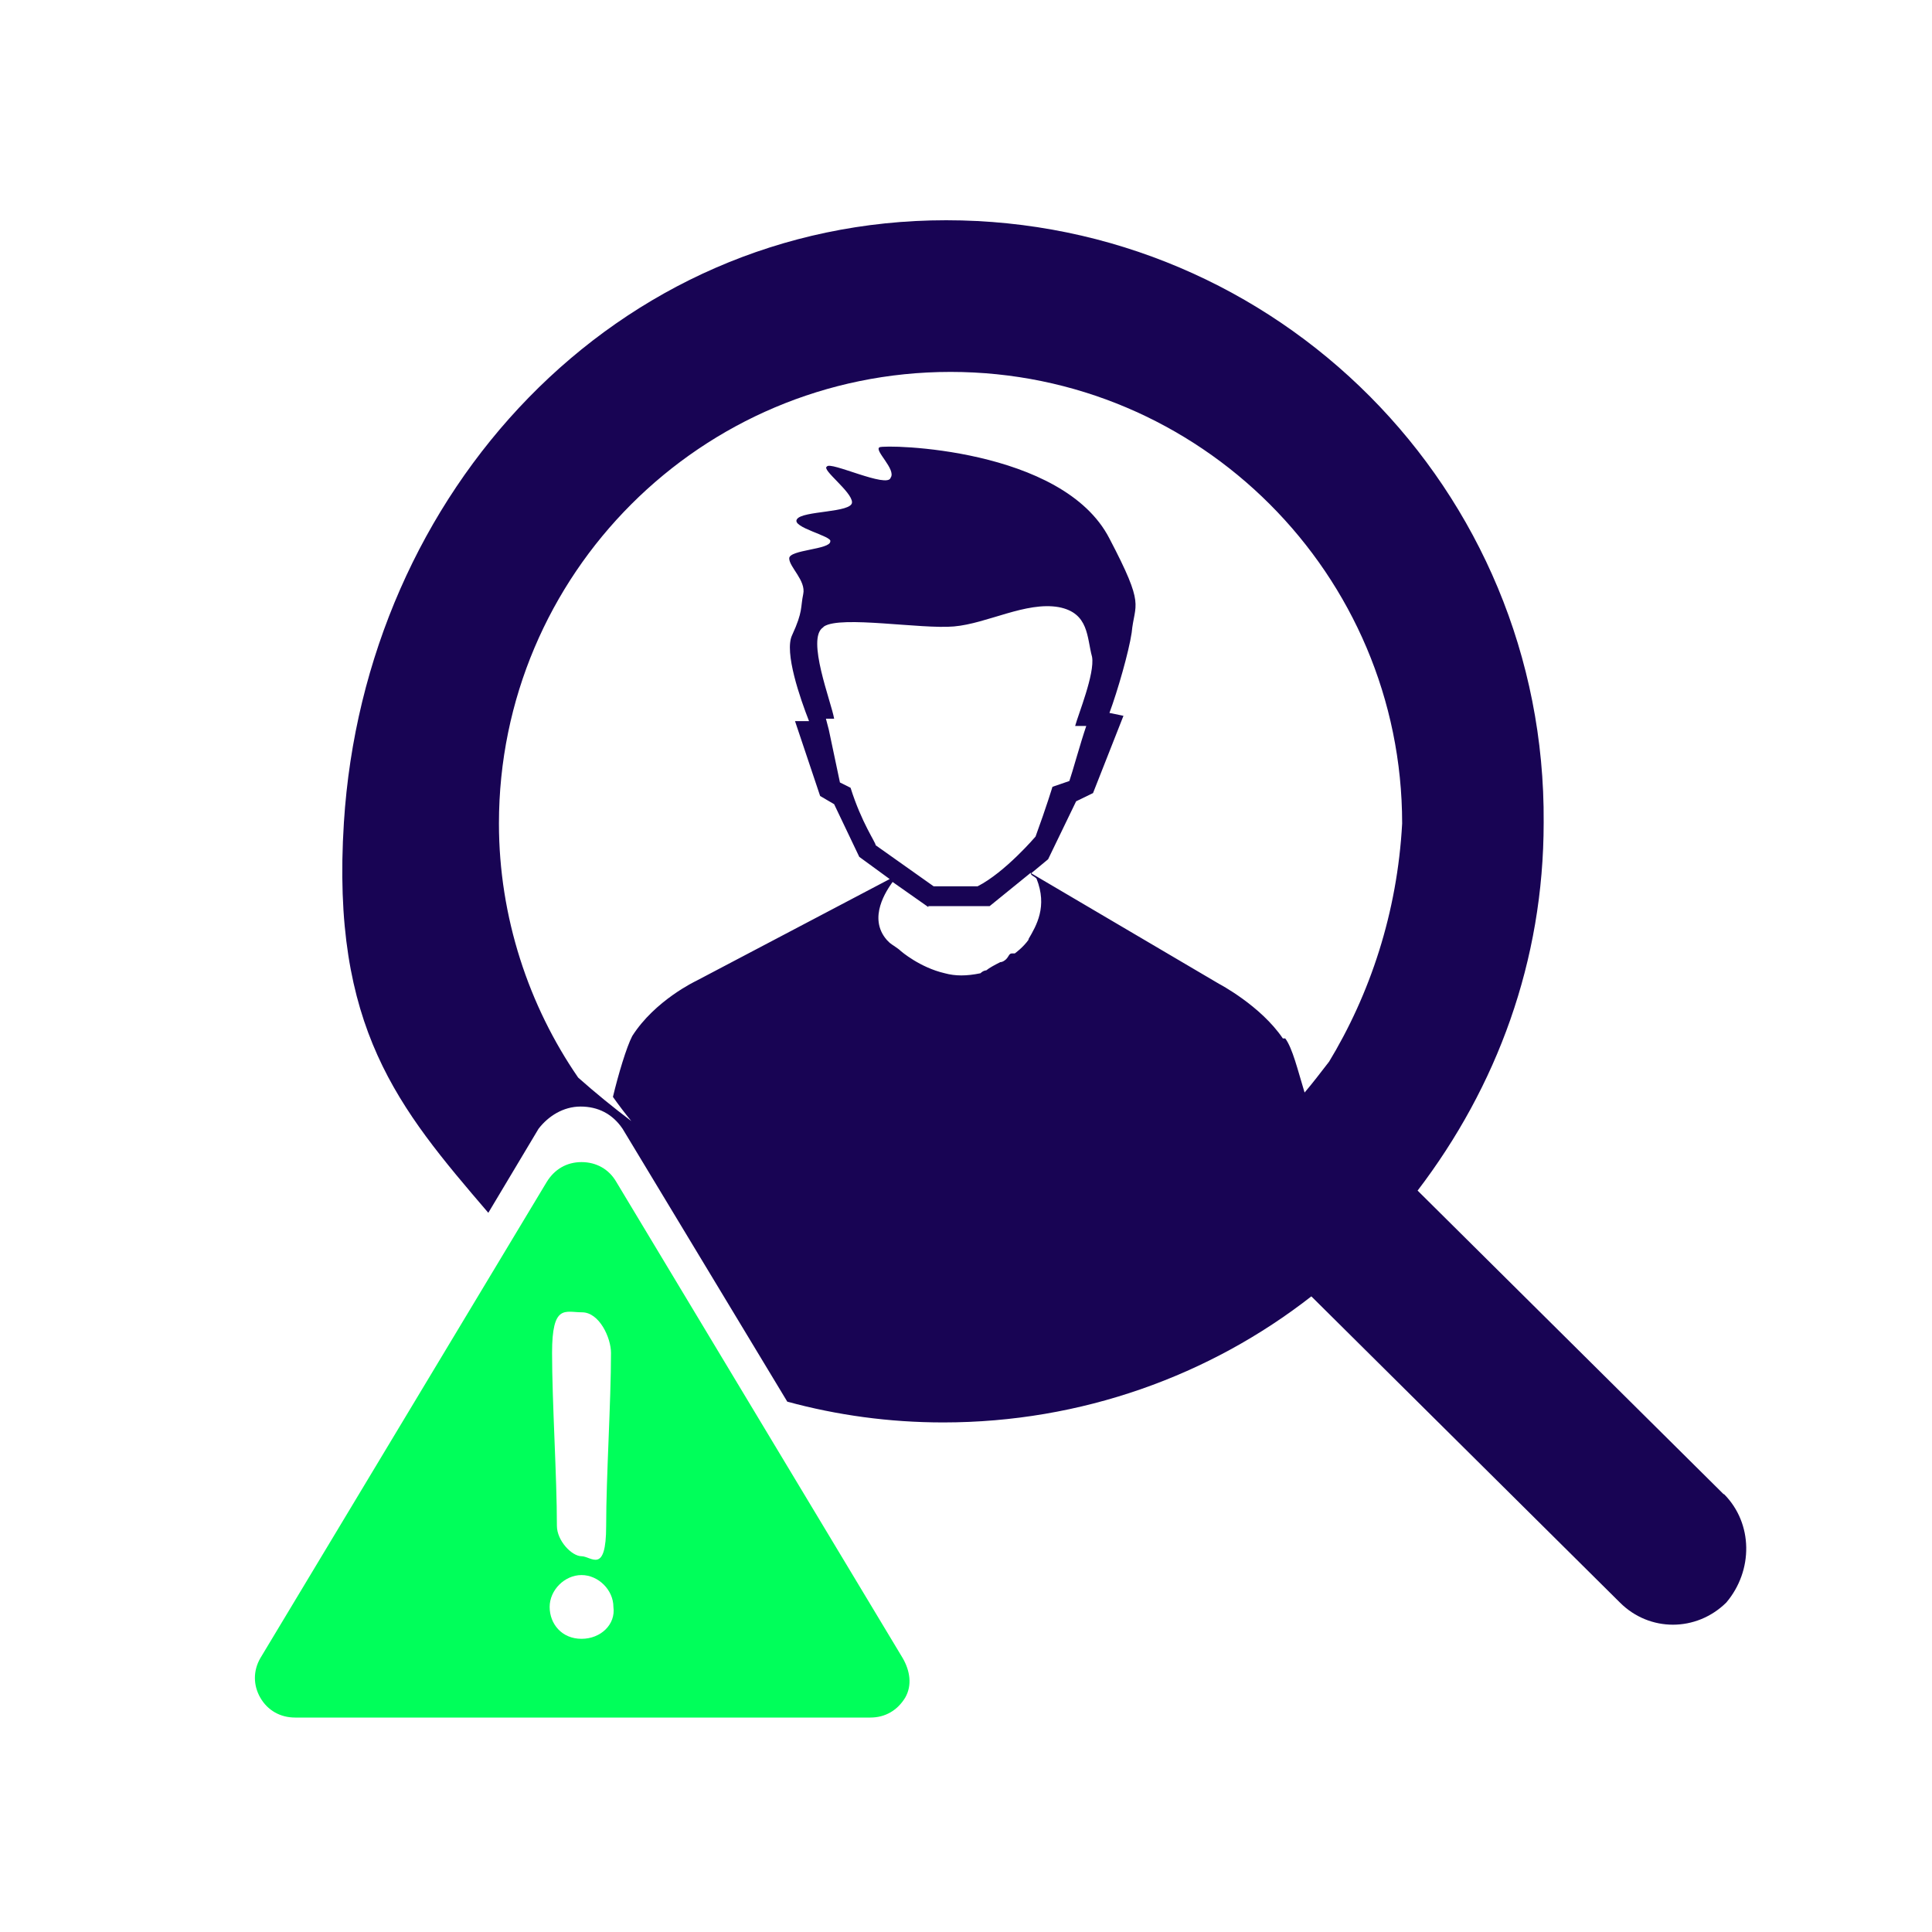 <?xml version="1.0" encoding="UTF-8"?>
<svg id="Layer_1" xmlns="http://www.w3.org/2000/svg" version="1.1" viewBox="0 0 400 400">
  <!-- Generator: Adobe Illustrator 30.0.0, SVG Export Plug-In . SVG Version: 2.1.1 Build 123)  -->
  <g>
    <path d="M176.3,162.8h-.1.1Z" fill="#00ff5a"/>
    <path d="M356.9,309.4l-63.4-62.9c16.4-21.5,26.1-47.5,26.1-76.2.5-69-55.2-124.7-123.7-124.7s-120.4,56.3-124.7,124.7c-2.7,42.5,11.3,59.1,29.9,80.8l10.4-17.4c2-2.6,5.1-4.6,8.7-4.6s6.6,1.5,8.7,4.6l34.1,56.5c10.3,2.8,21.1,4.3,32.3,4.3,28.6,0,55.2-9.7,76.2-26.1l63.9,63.4c6.1,6.1,15.8,6.1,22,0,5.6-6.6,5.6-16.4-.5-22.5h0ZM170.6,129.7c3.5-2.3,20.1.6,26.9,0,6.9-.6,14.9-5.2,21.7-4,6.3,1.2,5.8,6.3,6.9,10.3.6,3.5-2.9,12-3.5,14.3h2.3c-1.2,3.5-2.9,9.7-3.5,11.4l-3.5,1.2s-1.2,4-3.5,10.3c0,0-6.3,7.4-12,10.3h-9.1l-12-8.5c0-.6-2.9-4.6-5.2-11.9l-2.2-1.1-2.3-10.9-.6-2.3h1.7c-.6-3.5-5.8-16.6-2.3-18.9l.2-.2ZM192.3,187.6h12.6l8.5-6.9c0,.6.6.6,1.2,1.2,2.3,5.8,0,9.7-1.7,12.6h.1c-1.2,1.7-2.9,2.9-2.9,2.9h-.6c-.6,0-.6.6-1.2,1.2,0,0-.6.6-1.2.6-1.2.6-2.3,1.2-2.9,1.7,0,0-.6,0-1.2.6-2.9.6-5.2.6-7.4,0-5.2-1.2-9.1-4.6-9.1-4.6-.6-.6-1.7-1.2-2.3-1.7l-.6-.6c-4-4.6,0-10.3,1.2-12l7.4,5.2v-.2ZM275.1,219.9c-1.7,2.2-3.3,4.3-5,6.3-1.4-4.6-2.5-9.2-4-11.2h-.5c-4.6-6.8-13.2-11.3-13.2-11.3l-38.9-22.9,3.5-2.9,5.8-12,3.5-1.7,6.3-16-2.9-.6c1.7-4.6,4-12.6,4.6-16.6.6-6.3,2.9-5.2-4.6-19.5-9.7-18.9-46.4-19.5-47.6-18.9-1.2.6,3.5,4.6,2.3,6.3-.6,2.3-12.6-3.5-13.2-2.3-1.2.6,5.2,5.2,5.2,7.4s-10.3,1.7-11.4,3.5c-1.2,1.7,7.4,3.5,6.9,4.6,0,1.7-8.5,1.7-8.5,3.5s3.5,4.6,2.9,7.4,0,3.5-2.3,8.5c-1.7,3.5,1.7,13.2,3.5,17.8h-2.9l5.2,15.5,2.9,1.7,5.2,10.9,6.3,4.6-40.1,21.1s-8.5,4-13.2,11.4c-1.2,2.3-2.9,8-4,12.6,1.2,1.7,2.5,3.4,3.8,5-3.7-2.8-7.4-5.8-11-9-10.2-14.8-16.4-33.2-16.4-52.6,0-51.6,41.9-93.5,93.5-93.5s93.5,41.9,93.5,93.5c-1,18.4-6.6,35.3-15.3,49.6v-.2Z" fill="#180454"/>
  </g>
  <path d="M127.6,244.7c-1.5-2.6-4.1-4.1-7.2-4.1s-5.6,1.5-7.2,4.1l-59.3,98.6c-1.5,2.6-1.5,5.6,0,8.2s4.1,4.1,7.2,4.1h119.1c3.1,0,5.6-1.5,7.2-4.1,1.5-2.6,1-5.6-.5-8.2,0,0-59.3-98.6-59.3-98.6ZM120.5,271.7c3.6,0,6,5.3,6,8.4,0,10.2-1,25.6-1,35.8s-3.1,6.3-5.1,6.3-5.1-3.2-5.1-6.3c0-10.2-1-25.6-1-35.8s2.7-8.4,6.2-8.4ZM120.4,339.3c-4.1,0-6.6-3.1-6.6-6.6s3.1-6.6,6.6-6.6,6.6,3.1,6.6,6.6c.5,3.6-2.6,6.6-6.6,6.6Z" fill="#00ff5a"/>
</svg>